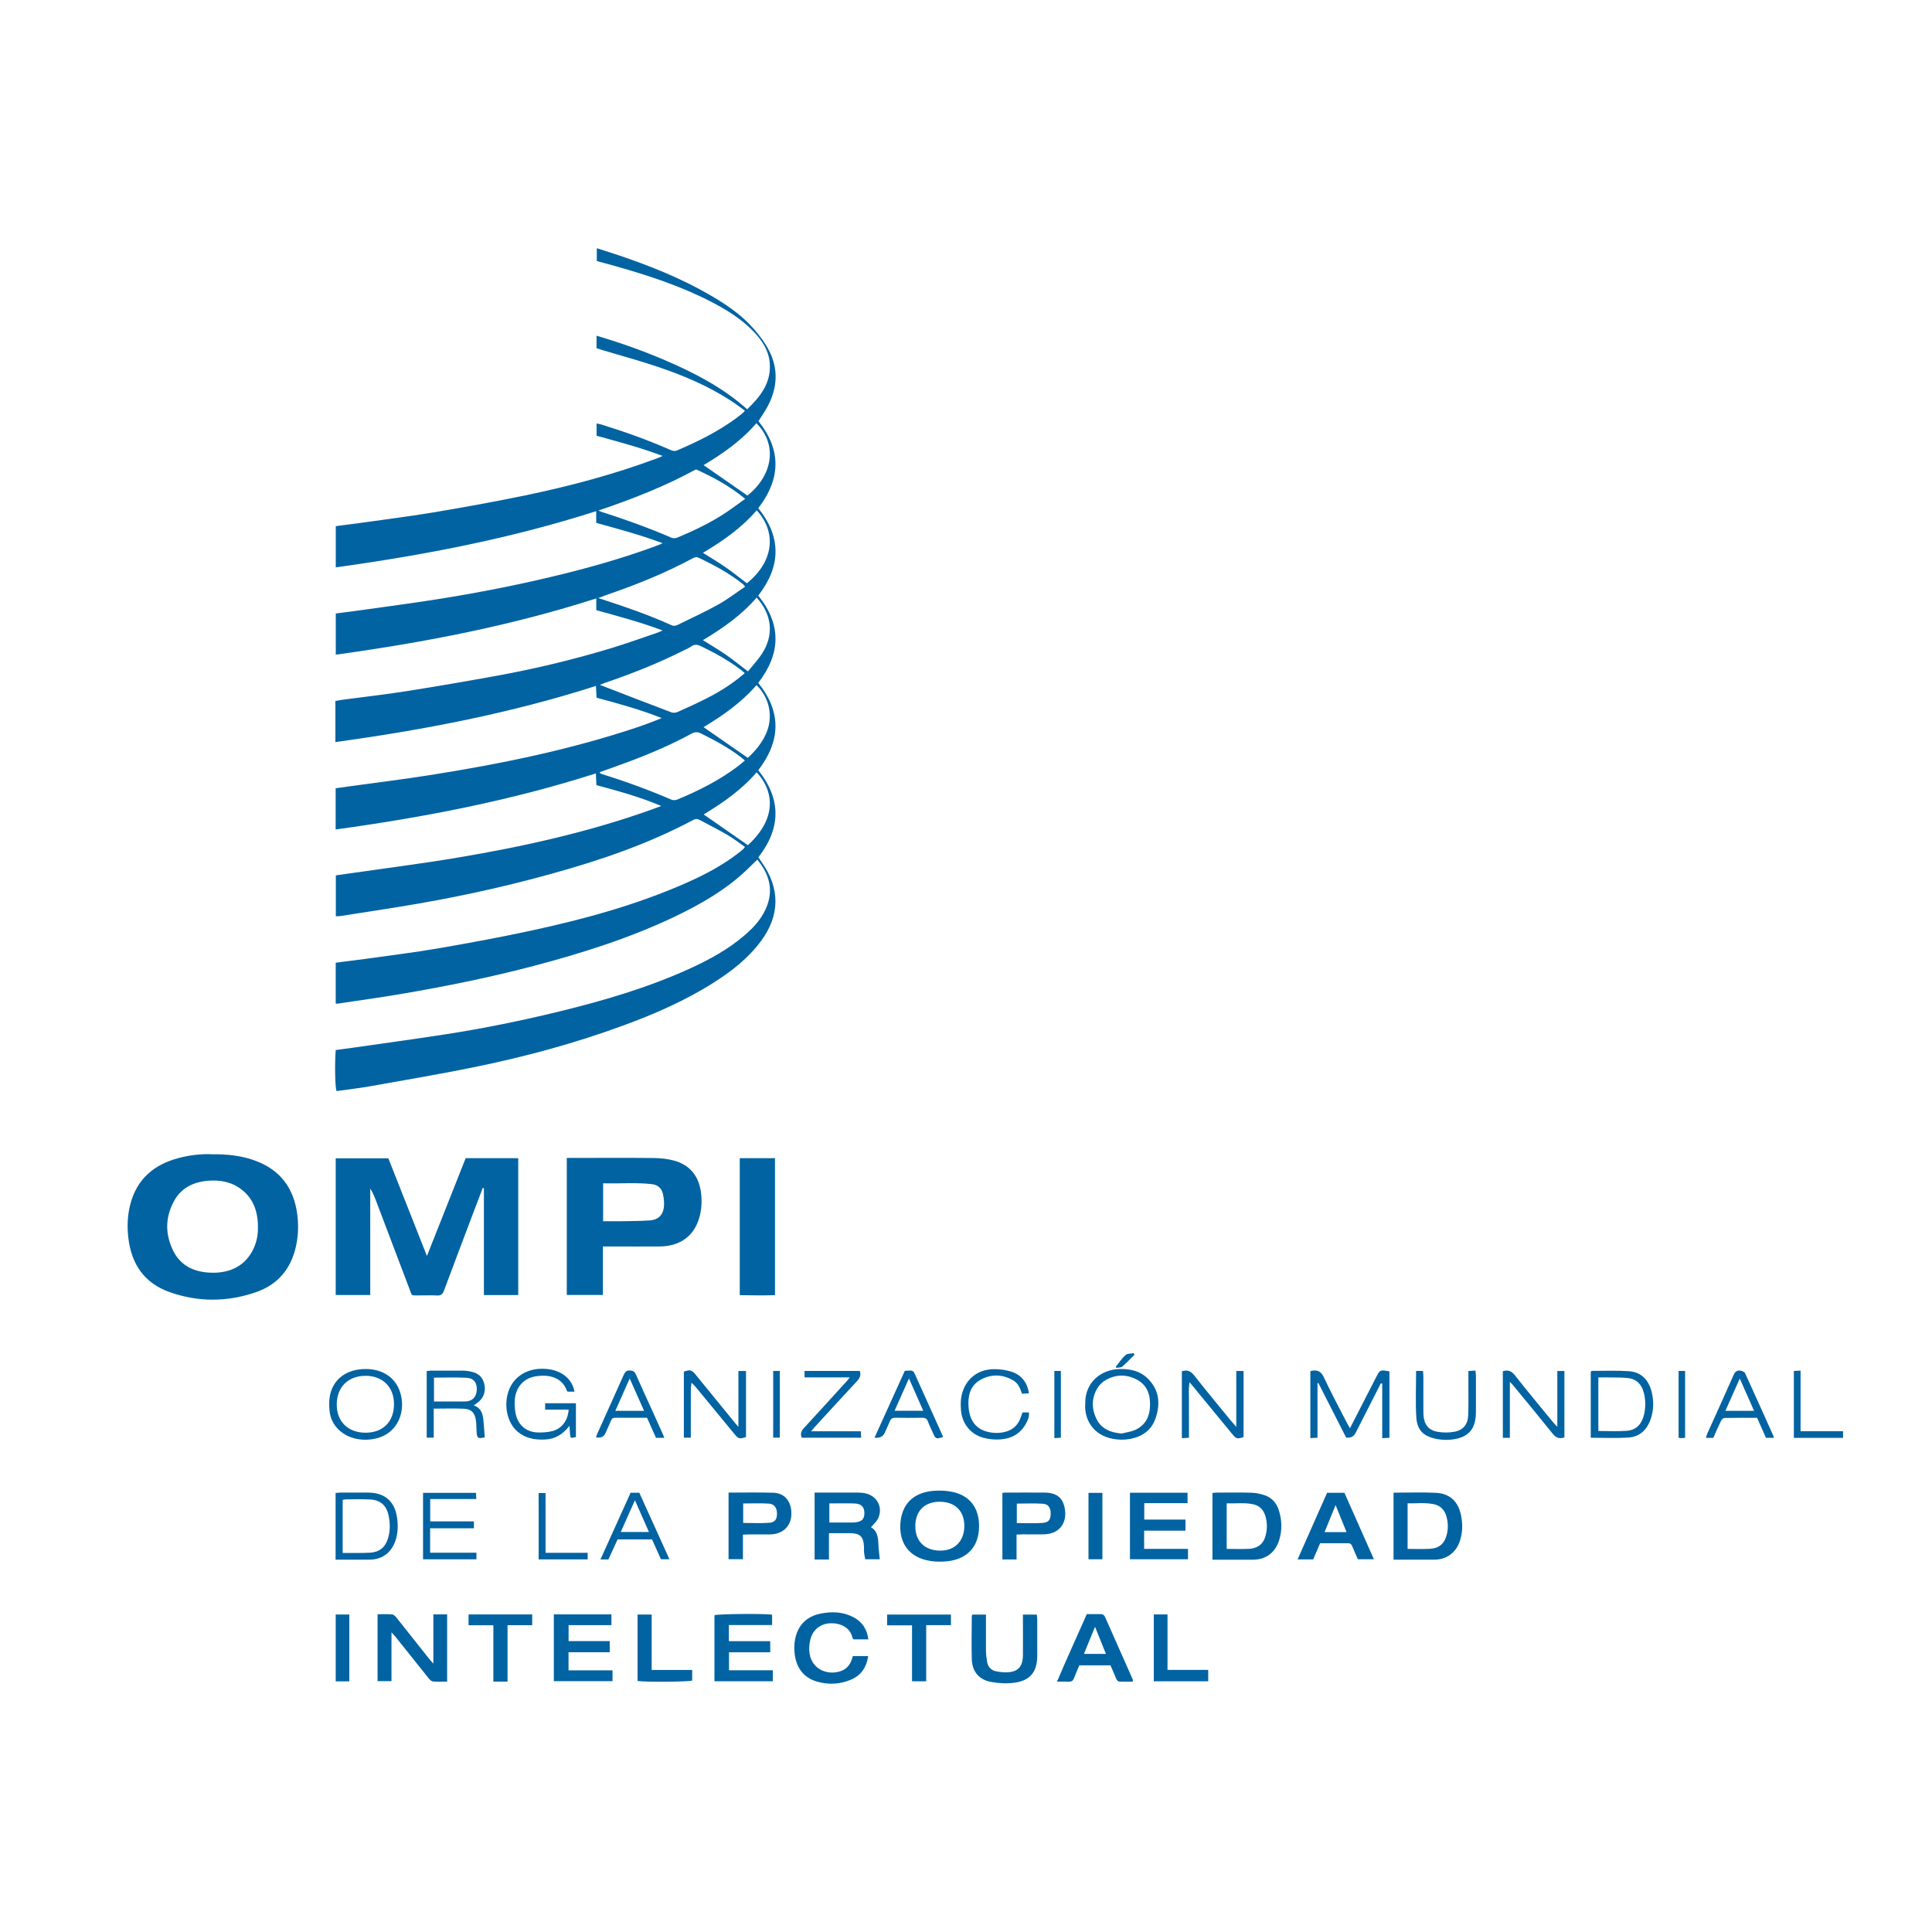 <svg xmlns="http://www.w3.org/2000/svg" id="Capa_1" data-name="Capa 1" viewBox="0 0 300 300"><defs><style>      .cls-1 {        fill: #0163a2;        stroke-width: 0px;      }    </style></defs><path class="cls-1" d="m102.7,125.16c-3.28-1.4-6.67-2.32-10.09-3.25-.03-.59-.05-1.14-.08-1.82-13.21,4.24-26.7,6.82-40.41,8.71v-6.4c.71-.1,1.44-.2,2.16-.3,4.13-.57,8.28-1.08,12.4-1.73,10.93-1.72,21.76-3.92,32.28-7.44,1.27-.43,2.53-.9,3.79-1.43-3.3-1.31-6.68-2.24-10.12-3.16-.03-.59-.06-1.17-.09-1.83-13.21,4.24-26.69,6.82-40.46,8.72v-6.38c.37-.06.72-.14,1.08-.19,3.31-.44,6.63-.81,9.92-1.33,4.7-.74,9.39-1.55,14.07-2.4,6.05-1.1,12.02-2.54,17.91-4.33,2.39-.73,4.74-1.58,7.11-2.39.2-.07.39-.17.72-.31-3.43-1.3-6.85-2.19-10.3-3.16v-1.82c-13.24,4.26-26.74,6.84-40.45,8.74v-6.4c1.48-.19,2.94-.37,4.41-.58,4.04-.57,8.08-1.1,12.11-1.75,6.37-1.03,12.7-2.29,18.97-3.85,4.83-1.2,9.6-2.59,14.27-4.31.28-.1.55-.23,1-.42-3.47-1.31-6.88-2.2-10.32-3.16v-1.82c-13.24,4.25-26.74,6.83-40.44,8.73v-6.4c1.11-.15,2.2-.28,3.3-.43,3.89-.55,7.78-1.03,11.65-1.67,4.78-.8,9.56-1.66,14.3-2.64,6.96-1.44,13.82-3.26,20.5-5.74.28-.1.55-.22,1.01-.42-3.48-1.31-6.86-2.2-10.26-3.14v-1.91c.32.07.61.12.88.21,3.57,1.11,7.09,2.37,10.51,3.87.37.16.69.29,1.13.1,3.22-1.38,6.35-2.92,9.18-5.01.35-.26.68-.53,1.02-.81.09-.08.16-.18.31-.34-.75-.54-1.46-1.09-2.21-1.57-3.6-2.34-7.54-3.98-11.59-5.33-2.75-.92-5.56-1.68-8.34-2.51-.29-.09-.58-.19-.9-.29v-1.94c4.22,1.24,8.28,2.72,12.23,4.51,3.99,1.8,7.8,3.91,11.16,6.91,2.09-2,3.77-4.14,3.5-7.24-.17-1.92-1.18-3.43-2.46-4.78-1.97-2.07-4.38-3.52-6.9-4.81-4.59-2.34-9.46-3.93-14.39-5.34-1.01-.29-2.02-.55-3.1-.84v-2c1.24.4,2.41.77,3.57,1.16,4.78,1.62,9.45,3.49,13.83,6.01,2.56,1.47,5.01,3.11,6.97,5.35.91,1.04,1.77,2.18,2.39,3.4,1.49,2.92,1.27,5.87-.28,8.73-.4.73-.88,1.42-1.38,2.21,3.56,4.43,3.5,8.94-.03,13.51,3.62,4.49,3.53,9.04,0,13.57,3.64,4.51,3.5,9.03,0,13.56,3.62,4.5,3.51,9.01,0,13.56,3.6,4.49,3.53,9,.02,13.52.17.25.31.48.47.7,2.94,4.08,2.91,8.34-.11,12.37-1.98,2.65-4.54,4.64-7.3,6.39-4.41,2.8-9.16,4.87-14.04,6.66-7.61,2.8-15.42,4.9-23.36,6.51-5.33,1.08-10.69,1.99-16.04,2.94-1.7.3-3.42.49-5.13.73-.22-.65-.29-4.23-.12-6.37.95-.13,1.92-.25,2.88-.39,4.74-.68,9.48-1.33,14.22-2.06,5.95-.92,11.85-2.13,17.71-3.56,6.82-1.67,13.54-3.64,19.96-6.54,3.16-1.43,6.21-3.08,8.85-5.38,1.3-1.13,2.44-2.39,3.15-3.97,1.29-2.84.61-5.36-1.31-7.67-.57.56-1.11,1.1-1.67,1.63-3.25,3.08-7.08,5.28-11.09,7.2-6.97,3.33-14.3,5.65-21.74,7.62-6.87,1.82-13.83,3.23-20.84,4.42-3.29.56-6.6,1.01-9.9,1.51-.06,0-.12-.02-.22-.04v-6.33c1.65-.21,3.27-.41,4.89-.63,3.64-.51,7.29-.96,10.92-1.58,4.81-.83,9.61-1.71,14.38-2.74,8.31-1.79,16.5-4.01,24.31-7.47,2.8-1.24,5.51-2.67,7.96-4.55.29-.23.58-.46.86-.71.07-.06.1-.14.22-.31-.92-.64-1.8-1.32-2.76-1.88-1.39-.81-2.83-1.52-4.24-2.29-.35-.19-.66-.21-1.04,0-7.02,3.75-14.5,6.28-22.13,8.39-7.77,2.16-15.66,3.83-23.62,5.11-3.02.49-6.04.95-9.06,1.42-.2.03-.41.02-.67.03v-6.35c.6-.09,1.2-.17,1.8-.26,5.69-.82,11.39-1.54,17.06-2.49,10.21-1.71,20.31-3.95,30.09-7.44.55-.2,1.1-.41,1.65-.61Zm12.96-20.62c-.24-.21-.39-.36-.56-.49-1.93-1.47-4.03-2.64-6.21-3.69-.55-.27-1-.37-1.54.01-.37.27-.82.44-1.23.65-3.92,1.97-8,3.59-12.15,5-.29.1-.57.22-.83.32,3.77,1.46,7.45,2.89,11.14,4.28.27.1.68.05.95-.07,1.58-.71,3.16-1.42,4.69-2.21,2.01-1.03,3.91-2.24,5.72-3.81Zm-7.58-31.66c-4.82,2.64-9.9,4.61-15.16,6.4.19.09.28.13.36.16,3.73,1.19,7.42,2.51,11.02,4.07.24.1.61.08.85-.02,2.62-1.09,5.19-2.32,7.56-3.89,1-.66,1.95-1.39,3-2.14-2.39-1.99-4.96-3.36-7.64-4.58Zm7.63,18.22c-.21-.24-.26-.32-.32-.38-2.12-1.69-4.48-2.97-6.92-4.12-.34-.16-.58-.08-.86.07-4.25,2.29-8.71,4.09-13.27,5.66-.43.15-.86.32-1.44.53.3.1.44.14.57.19,3.64,1.18,7.26,2.43,10.75,4.01.39.18.71.12,1.05-.05,2.07-1.03,4.19-1.98,6.21-3.11,1.45-.8,2.78-1.83,4.24-2.81Zm-22.63,28.82c.14.14.18.2.23.22,3.72,1.16,7.37,2.49,10.95,4.03.25.11.62.1.87,0,3.35-1.38,6.58-3.01,9.49-5.21.34-.26.66-.55,1.05-.87-.29-.24-.52-.44-.76-.62-1.88-1.42-3.95-2.54-6.06-3.58-.53-.26-.95-.25-1.47.03-3.18,1.73-6.5,3.15-9.9,4.41-1.44.54-2.89,1.05-4.4,1.59Zm16.17-47.7c2.3,1.6,4.54,3.15,6.81,4.73,3.93-3.13,4.73-7.89,1.39-11.24-2.31,2.71-5.19,4.71-8.2,6.52Zm-.1,13.62c1.22.77,2.39,1.46,3.5,2.23,1.14.79,2.22,1.66,3.33,2.5,4.08-3.29,4.73-7.82,1.52-11.33-2.34,2.72-5.23,4.75-8.34,6.6Zm.1,27.07c2.3,1.6,4.57,3.17,6.87,4.77,1.16-1.06,2.2-2.3,2.87-3.84,1.1-2.56.51-5.49-1.52-7.46-2.34,2.72-5.25,4.74-8.22,6.53Zm8.24-20.12c-2.34,2.72-5.24,4.76-8.34,6.61,1.25.79,2.45,1.49,3.59,2.28,1.13.79,2.2,1.66,3.4,2.57.75-.93,1.54-1.76,2.16-2.71,1.91-2.92,1.6-6.09-.81-8.75Zm0,27.13c-2.35,2.75-5.26,4.74-8.22,6.55,2.34,1.63,4.59,3.19,6.86,4.77.94-.85,1.81-1.85,2.46-3.02,1.57-2.8,1.2-5.82-1.1-8.3Z"></path><path class="cls-1" d="m66.29,195.04c2.06-5.21,4.04-10.21,6.02-15.2h8.16v21.26h-5.33v-16.6c-.06,0-.12-.02-.18-.03-.51,1.35-1.03,2.69-1.54,4.04-1.5,3.97-3,7.93-4.48,11.9-.2.55-.48.78-1.07.75-.96-.05-1.92,0-2.88-.01-1.19,0-.99.1-1.38-.93-1.73-4.54-3.45-9.08-5.17-13.63-.26-.69-.52-1.38-.95-2.03v16.53h-5.36v-21.23h8.17c1.96,4.96,3.94,9.96,6,15.18Z"></path><path class="cls-1" d="m32.92,179.24c2.48-.04,4.74.23,6.9,1.06,3.72,1.44,5.77,4.19,6.32,8.13.24,1.71.19,3.4-.18,5.08-.77,3.53-2.83,5.97-6.22,7.14-4.44,1.54-8.94,1.56-13.37,0-3.92-1.38-5.96-4.32-6.44-8.42-.21-1.75-.14-3.47.29-5.17,1.01-3.98,3.7-6.25,7.55-7.25,1.74-.46,3.52-.65,5.16-.58Zm7.14,11.21c-.03-2.53-.84-4.68-3.06-6.1-1.41-.9-3-1.13-4.63-1.01-2.28.18-4.21,1.07-5.35,3.16-1.38,2.54-1.4,5.17-.11,7.75,1.1,2.2,3.05,3.18,5.41,3.35,2.84.21,5.42-.69,6.84-3.3.65-1.19.94-2.48.89-3.85Z"></path><path class="cls-1" d="m88,179.8h2.48c3.71,0,7.42-.03,11.14.02,1.01.01,2.05.13,3.02.39,2.47.67,3.85,2.39,4.2,4.89.18,1.32.12,2.66-.25,3.96-.82,2.87-2.97,4.46-6.16,4.49-2.57.02-5.14,0-7.7,0-.33,0-.67,0-1.11,0v7.53h-5.61v-21.29Zm5.66,9.83c1.03,0,1.95.01,2.87,0,1.48-.03,2.97-.02,4.44-.13,1.24-.1,2-.86,2.12-2.08.07-.66,0-1.36-.15-2.02-.18-.87-.79-1.41-1.67-1.52-2.52-.3-5.04-.06-7.62-.14v5.89Z"></path><path class="cls-1" d="m114.87,179.84h5.47v21.27c-1.8.06-3.6.03-5.47,0v-21.28Z"></path><path class="cls-1" d="m67.28,250.68h2.15v10.44c-.74,0-1.48.05-2.2-.02-.25-.02-.51-.3-.69-.52-1.69-2.1-3.36-4.21-5.04-6.31-.18-.23-.39-.44-.71-.8v7.58h-2.16v-10.39c.77,0,1.53-.05,2.28.03.25.02.51.32.69.54,1.7,2.13,3.39,4.27,5.08,6.4.15.19.31.36.61.7v-7.64Z"></path><path class="cls-1" d="m128.72,242.16h-2.23v-10.39c.49,0,.95,0,1.4,0,1.79,0,3.59,0,5.38,0,.4,0,.81.04,1.19.13,1.8.45,2.68,2.23,1.88,3.9-.24.5-.72.89-1.1,1.35.93.5,1.11,1.47,1.15,2.53.03.8.14,1.59.22,2.44h-2.26c-.06-.35-.14-.7-.18-1.06-.03-.28,0-.56-.01-.84-.07-1.64-.59-2.14-2.22-2.15-1.04,0-2.09,0-3.22,0v4.07Zm.06-8.72v2.98c1.18,0,2.28,0,3.38,0,.34,0,.68-.01,1.01-.09.75-.18,1.02-.53,1.05-1.3.03-.98-.44-1.53-1.51-1.57-1.29-.05-2.57-.01-3.93-.01Z"></path><path class="cls-1" d="m152.03,236.96c0,3.34-2,5.37-5.53,5.52-.86.04-1.74,0-2.58-.2-3.39-.77-4.37-3.44-4.08-6.03.33-2.97,2.27-4.64,5.51-4.78.86-.04,1.74.02,2.58.2,2.66.57,4.09,2.46,4.1,5.29Zm-6.12-3.77c-2.36,0-3.8,1.46-3.78,3.84.02,2.32,1.46,3.7,3.78,3.75,2.3.05,3.81-1.43,3.83-3.8.02-2.36-1.45-3.79-3.83-3.79Z"></path><path class="cls-1" d="m216.39,231.78c2.23,0,4.39-.08,6.54.02,2.19.1,3.5,1.34,3.94,3.5.28,1.39.26,2.77-.23,4.12-.62,1.72-2.05,2.75-3.88,2.76-2.1.02-4.2,0-6.37,0v-10.4Zm2.18,8.73c1.22,0,2.33.05,3.44-.01,1.54-.09,2.34-.85,2.68-2.36.2-.9.16-1.8-.09-2.67-.28-.99-.91-1.68-1.96-1.9-1.34-.28-2.69-.1-4.07-.14v7.07Z"></path><path class="cls-1" d="m188.27,242.19v-10.35c.19-.02.36-.07.54-.07,1.85,0,3.71-.04,5.56.02.67.02,1.35.17,1.98.38,1.12.37,1.86,1.2,2.22,2.32.5,1.57.55,3.16.03,4.75-.62,1.88-2.06,2.94-4.03,2.95-2.07.01-4.14,0-6.31,0Zm2.19-1.68c1.23,0,2.37.05,3.51-.01,1.2-.07,2.12-.63,2.5-1.86.33-1.09.34-2.2,0-3.29-.29-.92-.89-1.54-1.85-1.76-1.37-.31-2.74-.09-4.14-.16v7.08Z"></path><path class="cls-1" d="m86,250.68h8.94v1.67h-6.65v2.48h6.39v1.73h-6.4v2.81h6.83v1.68h-9.11v-10.37Z"></path><path class="cls-1" d="m113.18,252.34v2.5h6.42v1.73h-6.4v2.79h6.8v1.7h-9.06v-10.25c.66-.2,7.41-.27,8.95-.09v1.62h-6.71Z"></path><path class="cls-1" d="m175.46,231.79h8.94v1.62h-6.72v2.55h6.4v1.72h-6.42v2.83h6.81v1.61h-9.01v-10.33Z"></path><path class="cls-1" d="m134.84,254.56h-2.31c-.07-.12-.15-.19-.17-.27-.34-1.64-1.97-2.29-3.43-2.23-1.51.06-2.72,1-3.09,2.49-.14.56-.21,1.17-.18,1.75.16,2.96,2.94,3.95,5,3.15,1.01-.39,1.51-1.23,1.76-2.29h2.39c-.25,1.7-1.06,2.96-2.63,3.64-1.73.75-3.56.84-5.35.31-2-.59-3.12-2.07-3.41-4.12-.12-.82-.12-1.69.05-2.5.44-2.15,1.78-3.49,3.95-3.93,1.77-.36,3.51-.29,5.14.58,1.31.7,2.06,1.8,2.28,3.42Z"></path><path class="cls-1" d="m113.12,231.77c2.36,0,4.65-.05,6.94.02,1.71.05,2.72,1.22,2.82,2.96.13,2.24-1.38,3.53-3.38,3.51-1.05,0-2.1,0-3.16,0-.3,0-.6.03-.98.04v3.81h-2.23v-10.34Zm2.28,4.71c1.38,0,2.71.07,4.02-.02.92-.06,1.23-.54,1.23-1.43,0-.88-.41-1.49-1.27-1.55-1.31-.08-2.64-.02-3.98-.02v3.02Z"></path><path class="cls-1" d="m157.86,242.15h-2.21v-10.33c.14-.02.29-.05.43-.05,2.07,0,4.14-.02,6.22,0,1.3.01,2.42.47,2.86,1.79.8,2.4-.29,4.63-3.05,4.69-1.08.02-2.17,0-3.25,0-.3,0-.6.03-1.01.04v3.85Zm.04-5.65c1.4,0,2.7.07,3.98-.02.95-.07,1.25-.5,1.27-1.39.02-.93-.34-1.53-1.2-1.59-1.34-.09-2.69-.02-4.06-.02v3.02Z"></path><path class="cls-1" d="m175.89,261.13c-.66,0-1.28-.01-1.89,0-.37.01-.55-.16-.69-.49-.27-.69-.58-1.36-.88-2.05h-4.83c-.27.65-.57,1.29-.81,1.95-.16.46-.44.62-.9.59-.52-.03-1.05,0-1.76,0,1.52-3.59,3.09-7,4.63-10.49.73,0,1.44.01,2.15,0,.37-.01.56.17.7.48,1.43,3.23,2.86,6.46,4.29,9.68.02.05,0,.12,0,.32Zm-5.86-8.51c-.62,1.52-1.16,2.83-1.72,4.2h3.42c-.56-1.38-1.08-2.68-1.69-4.2Z"></path><path class="cls-1" d="m204.99,239.63c-.37.87-.72,1.67-1.08,2.51h-2.42c1.55-3.49,3.06-6.91,4.58-10.34h2.69c1.51,3.41,3.03,6.82,4.58,10.32h-2.49c-.28-.64-.59-1.31-.86-1.99-.13-.33-.3-.5-.67-.5-1.42.01-2.84,0-4.33,0Zm4.1-1.73c-.58-1.43-1.1-2.72-1.7-4.19-.61,1.49-1.15,2.81-1.71,4.19h3.41Z"></path><path class="cls-1" d="m153.1,250.7c0,1.89-.01,3.69,0,5.49,0,.62.07,1.24.17,1.85.13.77.62,1.32,1.37,1.47.71.14,1.48.23,2.19.13,1.38-.19,1.99-1.02,2.01-2.56.02-1.8,0-3.6,0-5.4,0-.3,0-.61,0-.97h2.15c.02.23.07.46.07.7,0,1.89,0,3.78,0,5.68,0,2.49-1.07,3.86-3.52,4.2-1.17.16-2.42.1-3.59-.11-1.93-.34-2.99-1.6-3.05-3.55-.07-2.23,0-4.47,0-6.7,0-.05.05-.11.1-.22h2.08Z"></path><path class="cls-1" d="m214.41,214.81c-1.3,2.56-2.61,5.13-3.91,7.69q-.44.86-1.47.73c-1.43-2.8-2.87-5.64-4.31-8.47-.05,0-.09.01-.14.02v8.47c-.4.02-.72.04-1.11.06v-10.35c.07-.04.12-.09.17-.1.92-.18,1.5.07,1.94,1.03,1.08,2.33,2.31,4.59,3.48,6.88.15.3.32.58.56,1.01.48-.93.89-1.74,1.31-2.55.92-1.79,1.83-3.58,2.75-5.37.61-1.18.61-1.18,2.07-.91v10.31c-.33.02-.68.03-1.12.06v-8.5c-.07,0-.14,0-.22,0Z"></path><path class="cls-1" d="m183.52,212.93c.85-.27,1.38-.02,1.9.63,1.82,2.31,3.7,4.58,5.56,6.86.27.33.55.64.99,1.15v-8.68h1.13v10.25c-.95.33-1.14.29-1.74-.44-2.09-2.53-4.17-5.07-6.26-7.61-.09-.11-.19-.23-.38-.45-.2,1.02-.08,1.93-.1,2.83-.02.96,0,1.92,0,2.89,0,.93,0,1.85,0,2.89-.38.02-.7.04-1.1.07v-10.39Z"></path><path class="cls-1" d="m89.22,216.1h-1.05c-.05-.05-.13-.08-.14-.13-.74-2.1-2.78-2.61-4.93-2.24-1.92.33-3.13,1.86-3.18,3.9-.02.67.03,1.37.18,2.02.39,1.68,1.68,2.74,3.38,2.78.76.02,1.56-.02,2.29-.21,1.49-.39,2.42-1.66,2.53-3.33h-3.65v-.99h4.78c0,.89,0,1.77,0,2.66,0,.87,0,1.73,0,2.58-.84.21-.85.21-.92-.51-.03-.34-.04-.68-.08-1.23-1.04,1.33-2.25,2.07-3.83,2.13-1.53.06-2.96-.17-4.18-1.18-1.75-1.45-2.31-4.43-1.29-6.75.97-2.2,3.28-3.35,6.02-3,2.16.28,3.72,1.59,4.05,3.49Z"></path><path class="cls-1" d="m114.66,212.89h1.18v10.25c-.99.33-1.17.29-1.76-.42-1.97-2.39-3.93-4.78-5.9-7.17-.23-.28-.48-.56-.81-.83-.14.94-.1,1.87-.1,2.8,0,.93,0,1.86,0,2.79,0,.96,0,1.91,0,2.93h-1.08v-10.25c.99-.34,1.2-.29,1.82.46,2.02,2.47,4.03,4.94,6.05,7.41.15.18.31.36.6.71v-8.69Z"></path><path class="cls-1" d="m247.01,223.26v-10.26c.09-.06.14-.13.18-.13,1.91,0,3.83-.08,5.74.05,1.92.13,3.06,1.34,3.53,3.18.34,1.34.34,2.7-.07,4.04-.56,1.8-1.7,2.98-3.62,3.09-1.87.11-3.76.02-5.75.02Zm1.17-1.06c1.51,0,2.99.09,4.46-.03,1.5-.12,2.33-1.12,2.66-2.57.25-1.11.23-2.22-.04-3.31-.31-1.24-1.06-2.11-2.37-2.29-.82-.11-1.66-.09-2.49-.11-.73-.02-1.46,0-2.21,0v8.32Z"></path><path class="cls-1" d="m76.62,252.37h-3.86v-1.68h9.88v1.67h-3.83v8.76h-2.2v-8.75Z"></path><path class="cls-1" d="m137.75,252.38v-1.67h9.91v1.64h-3.84v8.72h-2.2v-8.69h-3.87Z"></path><path class="cls-1" d="m67.35,218.72v4.52h-1.09v-10.34c.26-.03.5-.07.74-.07,1.64,0,3.28,0,4.91,0,.34,0,.68.05,1.01.11,1.31.22,2.03.85,2.28,1.98.28,1.25-.15,2.3-1.25,3.04-.1.07-.19.14-.38.27,1.06.36,1.36,1.18,1.47,2.09.11.95.15,1.91.23,2.86-1.04.26-1.21.15-1.27-.87-.03-.59-.01-1.18-.1-1.76-.17-1.21-.74-1.77-1.96-1.81-1.48-.06-2.96-.01-4.59-.01Zm.04-4.82v3.72c1.65,0,3.24.02,4.84,0,1.09-.02,1.73-.67,1.8-1.72.08-1.16-.43-1.9-1.59-1.96-1.66-.09-3.32-.02-5.05-.02Z"></path><path class="cls-1" d="m168.52,218.08c-.13-3.3,2.34-5.47,5.46-5.5,1.57-.02,3.04.31,4.19,1.43,1.82,1.75,2.05,3.91,1.28,6.18-.74,2.2-2.52,3.14-4.7,3.34-.81.07-1.68-.02-2.47-.23-2.85-.78-3.88-3.19-3.77-5.2Zm5.67,4.51c.71-.18,1.46-.27,2.12-.57,1.48-.69,2.18-1.94,2.26-3.56.09-1.8-.37-3.34-2.05-4.24-1.58-.84-3.22-.82-4.78.05-.49.27-.97.71-1.27,1.18-.99,1.56-1,3.25-.22,4.87.77,1.58,2.22,2.14,3.94,2.28Z"></path><path class="cls-1" d="m234.46,223.26h-1.1v-10.34c.8-.23,1.33-.05,1.86.62,1.93,2.46,3.94,4.86,5.92,7.28.17.21.36.39.68.74v-8.67h1.1v10.31c-.76.25-1.29.09-1.8-.55-2.05-2.56-4.15-5.09-6.24-7.63-.09-.11-.2-.21-.43-.46v8.69Z"></path><path class="cls-1" d="m101.19,250.7v8.61h6.29v1.65c-.67.2-7.28.25-8.48.06v-10.32h2.19Z"></path><path class="cls-1" d="m56.79,212.58c2.65,0,4.64,1.35,5.35,3.63.78,2.47-.03,5.09-1.96,6.38-1.92,1.29-4.95,1.3-6.86,0-1.28-.86-2.03-2.09-2.16-3.62-.07-.79-.07-1.63.1-2.4.56-2.52,2.66-4,5.53-3.99Zm-.05,1.06c-2.68,0-4.43,1.75-4.45,4.41-.02,2.69,1.76,4.44,4.51,4.42,2.69-.01,4.39-1.74,4.38-4.44,0-2.66-1.77-4.4-4.45-4.4Z"></path><path class="cls-1" d="m52.11,242.19v-10.36c.24-.02.47-.06.7-.06,1.45,0,2.9,0,4.35,0,2.54,0,4.13,1.33,4.49,3.87.18,1.25.16,2.53-.3,3.75-.67,1.78-2.06,2.78-3.96,2.79-1.73,0-3.46,0-5.29,0Zm1.1-1.05c.37,0,.65,0,.92,0,1.11,0,2.23.02,3.33-.04,1.43-.07,2.35-.82,2.78-2.19.37-1.18.35-2.4.1-3.58-.34-1.64-1.32-2.44-2.99-2.5-1.2-.05-2.41-.02-3.61-.01-.17,0-.34.05-.53.08v8.24Z"></path><path class="cls-1" d="m73.98,241.1v1.03h-8.29v-10.32h8.22c.01.29.03.58.05.96h-7.16v3.47h6.79v1.07h-6.8v3.79h7.19Z"></path><path class="cls-1" d="m187.61,259.3v1.77h-8.45v-10.38h2.13v8.61h6.32Z"></path><path class="cls-1" d="m125.95,222.25h7.72c.02.35.03.64.05,1h-9.22c-.27-.61-.07-1.06.34-1.51,2.22-2.41,4.43-4.84,6.64-7.27.14-.15.26-.32.47-.59h-7.02v-1h8.57c.24.68-.01,1.14-.45,1.61-2.2,2.35-4.36,4.73-6.54,7.1-.16.17-.31.36-.56.65Z"></path><path class="cls-1" d="m158.76,219.32h1.01c.08.67-.18,1.23-.47,1.76-.83,1.52-2.19,2.28-3.84,2.42-.9.08-1.86,0-2.74-.24-2.01-.53-3.36-2.23-3.5-4.32-.05-.74-.07-1.5.09-2.22.55-2.55,2.49-4.13,5.11-4.12.85,0,1.73.12,2.55.37,1.57.49,2.53,1.59,2.8,3.39-.37.02-.71.04-1.07.06-.29-.87-.62-1.65-1.39-2.09-1.69-.96-3.45-1-5.12-.04-1.59.92-1.92,2.53-1.79,4.21.17,2.18,1.23,3.46,3.12,3.87.98.21,1.97.19,2.93-.15.89-.31,1.53-.91,1.91-1.78.15-.34.26-.69.42-1.12Z"></path><path class="cls-1" d="m219.89,212.88h1.07c.02.31.06.58.06.85,0,1.71,0,3.41,0,5.12,0,.31,0,.62.02.93.11,1.41.77,2.29,2.14,2.54.86.16,1.8.16,2.66,0,1.37-.25,2.08-1.14,2.14-2.54.06-1.39.03-2.79.03-4.19,0-.87,0-1.73,0-2.7.38-.02.7-.04,1.1-.07.03.34.07.6.07.87,0,1.86.01,3.73,0,5.59,0,.49-.05,1-.16,1.48-.3,1.38-1.21,2.21-2.53,2.57-1.12.3-2.26.33-3.4.11-2.05-.4-3.04-1.33-3.17-3.41-.14-2.34-.03-4.7-.03-7.15Z"></path><path class="cls-1" d="m103.15,223.26h-1.29c-.46-1.02-.91-2.03-1.39-3.11-1.67,0-3.33,0-4.99,0-.33,0-.49.16-.61.45-.27.66-.57,1.3-.86,1.95q-.38.85-1.46.64c.06-.17.1-.35.17-.5,1.38-3.07,2.77-6.14,4.14-9.22.2-.44.43-.69.96-.66.45.02.71.14.91.59.83,1.9,1.7,3.77,2.56,5.66.52,1.15,1.04,2.31,1.56,3.46.1.22.19.44.31.74Zm-3.14-4.19c-.75-1.68-1.45-3.25-2.23-5.02-.79,1.79-1.49,3.37-2.23,5.02h4.46Z"></path><path class="cls-1" d="m275.4,223.26h-1.18c-.45-1-.9-2.01-1.38-3.1-1.69,0-3.39-.02-5.08.02-.19,0-.45.29-.55.5-.42.86-.79,1.74-1.17,2.59h-1.15c.08-.26.13-.47.21-.65,1.37-3.04,2.76-6.08,4.1-9.13.25-.57.61-.75,1.14-.64.24.05.55.19.64.39,1.51,3.29,2.98,6.59,4.46,9.88,0,.02-.02.06-.04.15Zm-5.25-9.2c-.79,1.77-1.49,3.36-2.23,5.01h4.45c-.73-1.65-1.43-3.23-2.22-5.01Z"></path><path class="cls-1" d="m135.8,223.23c1.59-3.52,3.15-6.94,4.7-10.37.31-.01.55-.02.79-.04.35-.03.56.1.72.44,1.45,3.24,2.92,6.48,4.38,9.72.02.05,0,.12,0,.18-1.04.31-1.11.29-1.52-.65-.26-.59-.56-1.17-.78-1.78-.17-.47-.45-.59-.91-.58-1.39.02-2.78.02-4.17,0-.44,0-.68.14-.84.55-.24.6-.53,1.19-.79,1.78q-.4.9-1.59.76Zm7.56-4.17c-.76-1.71-1.45-3.28-2.22-5.02-.78,1.77-1.49,3.36-2.23,5.02h4.45Z"></path><path class="cls-1" d="m101.26,239.04h-5.36c-.47,1.03-.94,2.06-1.43,3.11h-1.23c1.58-3.5,3.13-6.92,4.68-10.36h1.35c1.53,3.39,3.08,6.81,4.68,10.33h-1.32c-.44-.99-.91-2.02-1.38-3.08Zm-4.87-1.15h4.38c-.74-1.67-1.43-3.23-2.18-4.93-.76,1.7-1.45,3.25-2.2,4.93Z"></path><path class="cls-1" d="m169.02,231.81h2.16v10.31h-2.16v-10.31Z"></path><path class="cls-1" d="m54.24,261.08h-2.11v-10.38h2.11v10.38Z"></path><path class="cls-1" d="m278.55,212.88c.33-.02.63-.03,1.04-.05v9.41h6.6v1.03h-7.64v-10.38Z"></path><path class="cls-1" d="m91.25,241.11v1.03h-7.61v-10.3h1.07v9.28h6.54Z"></path><path class="cls-1" d="m121.09,212.88v10.35h-1.03v-10.35h1.03Z"></path><path class="cls-1" d="m261.66,223.26c-.25.02-.43.05-.61.05-.12,0-.23-.04-.4-.07v-10.36h1.01v10.38Z"></path><path class="cls-1" d="m163.72,212.88h1.01v10.37c-.3.02-.62.04-1.01.06v-10.43Z"></path><path class="cls-1" d="m173.26,212.23c.5-.62.94-1.31,1.53-1.83.28-.25.83-.2,1.25-.28l.12.24c-.62.62-1.22,1.27-1.89,1.84-.21.18-.61.14-.92.2-.03-.06-.06-.11-.09-.17Z"></path></svg>